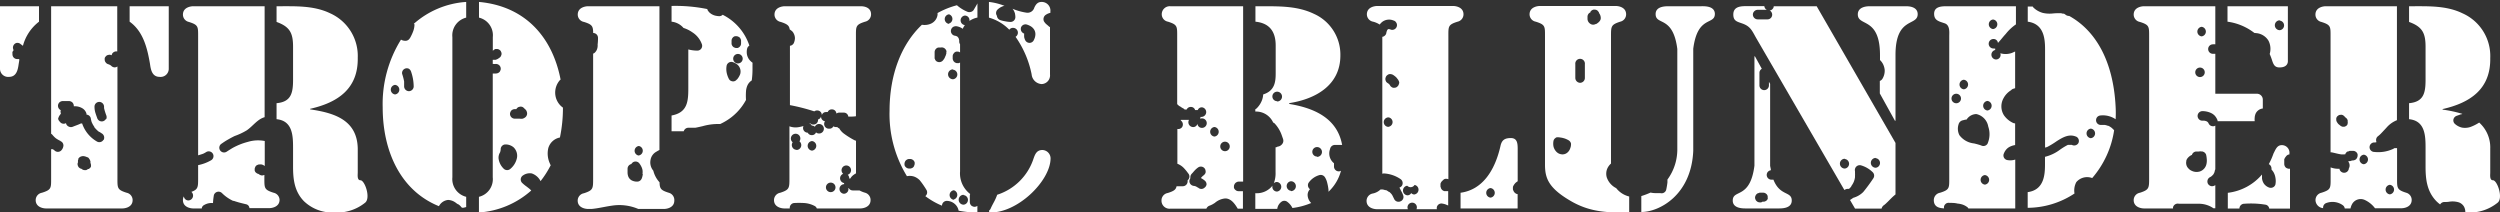 <svg xmlns="http://www.w3.org/2000/svg" width="400" height="34" viewBox="0 0 400 34"><rect x="0" y="0" width="400" height="34" fill="#333333" stroke="none"/><path d="M20.26,30.84c-1.51-.48-1.47-.74-1.47-2.34V10.64l-.14.07a.59.59,0,0,1-.29.07.63.63,0,0,1-.3-.07.54.54,0,0,1-.24-.16l-.09-.08-.25-.14-.17-.06a.7.7,0,0,1-.33-.2l-.12-.15a.77.77,0,0,1-.11-.39l0-.2a.51.51,0,0,1,.14-.26.58.58,0,0,1,.21-.2.71.71,0,0,1,.28-.09.54.54,0,0,1,.31,0,1.15,1.15,0,0,1,.17.06.66.66,0,0,1,.05-.15.51.51,0,0,1,.16-.25.77.77,0,0,1,.54-.22h.15V1H8.18v20.4a.86.86,0,0,1,.29.28l-.09-.12a3.64,3.64,0,0,0,.55.56,4.51,4.51,0,0,0,.77.44l-.06,0a.87.87,0,0,1,.35.25.78.78,0,0,1,.16.46,1.25,1.25,0,0,1-.35.8.76.76,0,0,1-1.08,0l-.11-.09a1.18,1.18,0,0,0-.19-.11l-.14,0h-.1V28.5c0,1.6.05,1.86-1.47,2.34a1.2,1.2,0,0,0-1,1.17c0,1.25,1.43,1.34,1.6,1.34H19.61c.18,0,1.61-.09,1.61-1.34A1.2,1.2,0,0,0,20.26,30.84ZM14.54,26.7a.9.9,0,0,1-.15.19,1.15,1.15,0,0,1-.2.15l-.11,0a.87.87,0,0,1-.31.18l-.2,0a.77.77,0,0,1-.53-.21.75.75,0,0,1-.25-.09l-.16-.12a.9.9,0,0,1-.22-.54.59.59,0,0,1,.07-.29h0a1.87,1.87,0,0,1,0-.34.61.61,0,0,0,.05-.12,1.17,1.17,0,0,0,0-.11.86.86,0,0,1,.3-.3.7.7,0,0,1,.24-.09.83.83,0,0,1,.47,0,1.56,1.56,0,0,1,.41.15l.08,0,0,0a.58.58,0,0,1,.21.2l.06.08,0,0s.05.08.07.13a2.29,2.29,0,0,1,.1.23l0,.05v0l0,.22v0A1,1,0,0,1,14.54,26.7Zm2-4.31a.76.76,0,0,1-1,.27,5.26,5.26,0,0,1-2.4-2.91.65.65,0,0,1-.19,0s0,0,0,0c-.41.2-.84.34-1.26.51l0,0a.78.78,0,0,1-.68,0,.77.77,0,0,1-.44-.49l0-.08h0a.7.7,0,0,1-.58.08.51.51,0,0,1-.26-.14.51.51,0,0,1-.2-.21A.8.8,0,0,1,9.3,19a1.78,1.78,0,0,1,.23-.53l.2-.27a.69.69,0,0,0,0-.1.64.64,0,0,1,0-.47.87.87,0,0,1-.23-.16.76.76,0,0,1-.22-.54.49.49,0,0,1,.06-.29.6.6,0,0,1,.16-.25.82.82,0,0,1,.54-.22h1a.82.82,0,0,1,.54.22.8.8,0,0,1,.23.54s0,.06,0,.08a2.29,2.29,0,0,1,1.34.3,1.47,1.47,0,0,1,.69.89.68.68,0,0,1,0,.14.71.71,0,0,1,.33.1.79.79,0,0,1,.35.45,2.78,2.78,0,0,0,.11.5c0,.08.05.15.07.22h0v0l.05.1a3.11,3.11,0,0,0,.22.4l.12.19,0,.05a4.69,4.69,0,0,0,.62.64l.16.13c-.18-.16,0,0,.07,0l.35.23A.78.78,0,0,1,16.58,22.39Zm.4-3.34a.81.81,0,0,1-.46.35.77.77,0,0,1-.59-.08.81.81,0,0,1-.35-.46c-.09-.26-.19-.52-.27-.79a3.28,3.28,0,0,1-.15-1,.76.76,0,0,1,1.3-.54.78.78,0,0,1,.23.54c0,.08,0,.15,0,.23a9.35,9.35,0,0,0,.35,1.14A.77.77,0,0,1,17,19.05Z" fill="#fff"/><path d="M6.24,1H0V11.05A1.3,1.3,0,0,0,1.43,12.3c1.21,0,1.43-1.12,1.56-2.07l.09-.54,0-.1a.14.14,0,0,1,0-.06l0-.08,0,0-.06,0H2.74A.75.75,0,0,1,2,8.61.56.56,0,0,1,2,8.32a.6.6,0,0,1,.16-.25l0,0,0-.06L2.1,7.81a.77.77,0,0,1,.54-.94A.76.76,0,0,1,3.23,7l.44.33A7.18,7.18,0,0,1,6.24,3.47Z" fill="#fff"/><path d="M20.74,3.47C23,5.07,23.6,7.93,24,10.23c.13.95.34,2.07,1.56,2.07A1.3,1.3,0,0,0,27,11.05V1H20.74Z" fill="#fff"/><path d="M43.78,30.84c-1.52-.48-1.48-.74-1.48-2.34V28l-.07,0a.59.59,0,0,1-.29.07.6.6,0,0,1-.3-.07.51.51,0,0,1-.2-.12l-.11-.06h0a.65.65,0,0,1-.23-.09l-.16-.12a.69.69,0,0,1-.19-.33l0-.21a.59.59,0,0,1,.07-.29.6.6,0,0,1,.4-.4.59.59,0,0,1,.29-.07,2.3,2.3,0,0,1,.26,0l.06,0,.06,0,.25.11.13.08.09.06v-4a5.63,5.63,0,0,0-2.7.14,10.49,10.49,0,0,0-2.49,1c-.31.19-.62.38-.92.58a.76.76,0,1,1-.77-1.31,10.76,10.76,0,0,1,1.07-.68c.33-.19.67-.37,1-.53a10.54,10.54,0,0,0,1.92-.9c1-.68,1.71-1.79,2.87-2.11V1H30.87c-.17,0-1.6.09-1.6,1.34a1.2,1.2,0,0,0,.95,1.17c1.52.48,1.48.74,1.48,2.34v19c.27-.08.55-.16.82-.26a4.67,4.67,0,0,0,.49-.27.76.76,0,0,1,.77,1.32,6.71,6.71,0,0,1-2.08.78V28.5c0,1.44,0,1.8-1.08,2.2a.78.78,0,0,1-.47,1.37.72.72,0,0,1-.73-.65,1.13,1.13,0,0,0-.15.59c0,1.25,1.43,1.34,1.6,1.34h1.41a.67.67,0,0,1,.37-.54,2.35,2.35,0,0,1,1.43-.32,11,11,0,0,1,.14-1.27.78.78,0,0,1,1.28-.34,6.34,6.34,0,0,0,1.8,1.26l.12,0,.26.09.5.15c.39.11.79.2,1.19.3a.67.67,0,0,1,.54.62h3.22c.17,0,1.6-.09,1.6-1.34A1.2,1.2,0,0,0,43.78,30.84Z" fill="#fff"/><path d="M57.67,28.84c-.56,0-.43-.86-.43-1.25V23.78c-.08-4.59-3.76-5.72-7.62-6.28v-.09c4.42-1,7.71-3.2,7.62-8.18a7.47,7.47,0,0,0-4.41-7.1C50.23.87,47.28,1,44.47,1h-.22V3.51c2.17.78,2.64,1.82,2.64,4v5.24c0,2.12-.3,3.55-2.64,3.76v2.56c2.6.26,2.64,2.68,2.64,4.68v2.94c0,2,.22,3.94,1.74,5.5A6.58,6.58,0,0,0,53.52,34a7.15,7.15,0,0,0,4.89-1.56C59.36,31.7,58.37,28.84,57.67,28.84Z" fill="#fff"/><path d="M66.32,3.92a3.32,3.32,0,0,1-.18,1,7.23,7.23,0,0,1-.42.95l-.11.2-.11.15a.78.78,0,0,1-.6.31,1.68,1.68,0,0,1-.45-.06,1.28,1.28,0,0,1-.29-.13,19.45,19.45,0,0,0-2.93,10.83c0,7.09,2.9,13.36,9,15.82a1.86,1.86,0,0,1,1.47-1A2.18,2.18,0,0,1,73,32.5l.22.15,0,0,.15.06a2.14,2.14,0,0,1,.32.28,2.51,2.51,0,0,0,.23.25l.08,0h0l.15,0,.44-.11V31.49a2.92,2.92,0,0,1-2.21-3.12V5.94a2.92,2.92,0,0,1,2.21-3.12V.31a14,14,0,0,0-8.38,3.5S66.32,3.88,66.32,3.92ZM63.21,15.11a.77.77,0,0,1,0-1.53A.77.77,0,0,1,63.21,15.11Zm2.21-.52a.78.78,0,0,1-.76-.77c0-.26,0-.52,0-.78a8.54,8.54,0,0,0-.32-1.23A.76.76,0,0,1,65.42,11a.87.87,0,0,1,.35.45,8.2,8.2,0,0,1,.29,1.08,7.51,7.51,0,0,1,.13,1.34A.78.78,0,0,1,65.42,14.59Z" fill="#fff"/><path d="M88.84,15.05a3,3,0,0,1,.8-2.29l.06,0C88.43,6.12,84.19,1,76.64.31V2.82a2.9,2.9,0,0,1,2.21,3.12V8.12h0L79,8a.78.78,0,0,1,.28-.16l.21,0a.75.75,0,0,1,.38.1l.16.12a.58.58,0,0,1,.15.25.57.57,0,0,1,.07.29.59.59,0,0,1-.07.29.58.58,0,0,1-.15.25,1.86,1.86,0,0,1-.28.21.67.67,0,0,1-.14.09,2.15,2.15,0,0,1-.32.13l-.07,0-.23,0h-.15v.66l.08,0a3.24,3.24,0,0,0,.44,0,.8.8,0,0,1,.54.23.76.76,0,0,1,.22.54.59.59,0,0,1-.07.29.64.64,0,0,1-.15.25.84.84,0,0,1-.54.22,3.62,3.62,0,0,1-.47,0h-.05V28.37a2.9,2.9,0,0,1-2.21,3.12V34A14,14,0,0,0,85,30.48l0,0a3.07,3.07,0,0,0-.26-.25l-.16-.13,0,0-.31-.24a6.14,6.14,0,0,1-.73-.6.77.77,0,0,1,.15-1.2,1.88,1.88,0,0,1,1.4-.31,2.48,2.48,0,0,1,1.4,1.23,15,15,0,0,0,1.63-2.56A.49.49,0,0,1,88,26.2a3.82,3.82,0,0,1-.27-2.51A2.4,2.4,0,0,1,89.59,22h0a23.27,23.27,0,0,0,.48-4.78A2.94,2.94,0,0,1,88.84,15.05ZM82.68,25.41a3.1,3.1,0,0,1-1,1.59.78.78,0,0,1-1.08,0,2.76,2.76,0,0,1-.83-1.64,1.62,1.62,0,0,1,.25-1,3,3,0,0,0,.09-.41s0-.05,0-.07a.77.77,0,0,1,.76-.77,2,2,0,0,1,1.29.45A1.87,1.87,0,0,1,82.68,25.41Zm1.41-6.68a1.21,1.21,0,0,1-.47.26,1.75,1.75,0,0,1-.46,0h-.8a.8.8,0,0,1-.54-.23.77.77,0,0,1-.22-.54.59.59,0,0,1,.07-.29.58.58,0,0,1,.15-.25.79.79,0,0,1,.54-.22h.25a.86.86,0,0,1,.28-.29.71.71,0,0,1,.28-.09.54.54,0,0,1,.31,0,.53.53,0,0,1,.26.13.52.52,0,0,1,.16.17h0c.06,0,.12.09.18.15a.73.73,0,0,1,.21.36A.78.78,0,0,1,84.09,18.73Z" fill="#fff"/><path d="M107,30.84c-1.27-.4-1.45-.65-1.47-1.67a4.23,4.23,0,0,1-1-1.86v0a2.06,2.06,0,0,1-.44-1.75,1.82,1.82,0,0,1,.9-1.27c.17-.11.35-.2.52-.3h0V1H94.05c-.18,0-1.61.09-1.61,1.34a1.2,1.2,0,0,0,1,1.17c1.31.41,1.45.67,1.47,1.77h0a.77.77,0,0,1,.54.22.8.8,0,0,1,.23.54,7.88,7.88,0,0,1-.06,1.09,1.51,1.51,0,0,1,0,.3,1.62,1.62,0,0,1-.16.6,1.49,1.49,0,0,1-.28.38.68.68,0,0,1-.28.17v20c0,1.6,0,1.86-1.47,2.34a1.2,1.2,0,0,0-1,1.17c0,1.25,1.43,1.34,1.61,1.34h.64c1.08-.1,2.12-.37,3.2-.52a7.71,7.71,0,0,1,4.24.52h4.17c.17,0,1.6-.09,1.6-1.34A1.2,1.2,0,0,0,107,30.84Zm-4.15-3a2.88,2.88,0,0,1-.15.66.88.88,0,0,1-.28.4.76.76,0,0,1-.46.16,1.84,1.84,0,0,1-.89-.2,1.22,1.22,0,0,1-.57-.69,1.86,1.86,0,0,1-.09-.62c0-.19,0-.37,0-.56a.77.77,0,0,1,.6-.74,1,1,0,0,1,.3-.31.78.78,0,0,1,.58-.07.77.77,0,0,1,.46.35,2.5,2.5,0,0,1,.25.41,2.1,2.1,0,0,1,.2.58A2.23,2.23,0,0,1,102.8,27.83Zm-.63-2.95a.77.77,0,0,1,0-1.53A.77.77,0,0,1,102.17,24.88Z" fill="#fff"/><path d="M120.42,10.05a2.88,2.88,0,0,1-.33-.28,2.43,2.43,0,0,1-.26-.3,2.17,2.17,0,0,1-.26-.53,2,2,0,0,1-.09-.58,2.12,2.12,0,0,1,.07-.61.79.79,0,0,1,.35-.45h0A8.5,8.5,0,0,0,116,2.56l-.37-.2h0a.78.78,0,0,1-.54.23,3,3,0,0,1-.51-.06,1.89,1.89,0,0,1-.34-.09,2.16,2.16,0,0,1-.48-.24,2.83,2.83,0,0,1-.28-.23,3,3,0,0,1-.22-.28.63.63,0,0,1-.09-.24,25.55,25.55,0,0,0-5.72-.5V3.47a2.89,2.89,0,0,1,1.91,1,5.08,5.08,0,0,1,1.4.69,3.75,3.75,0,0,1,1.55,1.94.77.77,0,0,1-.74,1,5.87,5.87,0,0,1-1.44-.19v6.2c0,2.12-.13,3.9-2.68,4.37V21c.7,0,1.35,0,1.95,0a.77.77,0,0,1,.74-.56c.23,0,.46,0,.68,0l.26,0h0l.16,0c.41-.07.81-.17,1.21-.26a9.13,9.13,0,0,1,2.59-.34l.2,0c.25-.12.49-.24.73-.38a8.72,8.72,0,0,0,3.39-3.47,10.44,10.44,0,0,1,0-1.37,2.83,2.83,0,0,1,.25-1,1.87,1.87,0,0,1,.67-.75l0,0a12.77,12.77,0,0,0,.12-1.78c0-.31,0-.61,0-.91Zm-3.37-3.53a.75.75,0,0,1,.1-.38l.12-.16a.77.77,0,0,1,.34-.19l.2,0a.59.59,0,0,1,.29.07.58.58,0,0,1,.25.15.67.67,0,0,1,.16.25.58.58,0,0,1,.06.29v.4a.75.75,0,0,1-.1.38l-.12.15a.79.79,0,0,1-.34.2l-.2,0a.57.57,0,0,1-.29-.07.51.51,0,0,1-.25-.16.56.56,0,0,1-.16-.24.49.49,0,0,1-.06-.29Zm1.38,5.34a2.86,2.86,0,0,1-.47.81.39.39,0,0,1-.1.08.7.7,0,0,1-.77.24.71.71,0,0,1-.46-.35,3.78,3.78,0,0,1-.36-1,2.93,2.93,0,0,1,0-1.18.79.79,0,0,1,.35-.45.77.77,0,0,1,.59-.08,2.28,2.28,0,0,1,.81.44,1.48,1.48,0,0,1,.41.66A1.45,1.45,0,0,1,118.43,11.86Zm-.36-1.71a.76.76,0,0,1,0-1.52A.76.76,0,0,1,118.07,10.15Z" fill="#fff"/><path d="M138.43,30.84a4.2,4.2,0,0,1-.91-.37c-.36,0-.72,0-1.08,0a.72.72,0,0,1-.59-.3.31.31,0,0,1-.07-.09h-.05A.74.74,0,0,1,135,31a.77.77,0,0,1,0-1.53h.06a1,1,0,0,1,0-.18.77.77,0,0,1-.15-1.48.76.76,0,1,1,.73.15.83.83,0,0,1,.24.6l.17,0a1.83,1.83,0,0,1,.42-.5,3.17,3.17,0,0,1,.49-.32V22.51a.73.73,0,0,1-.25-.08A12.89,12.89,0,0,1,135,21.36a2.7,2.7,0,0,1-.72-.82.64.64,0,0,1-.31-.21h-.23a.78.78,0,0,1-.4-.12.68.68,0,0,1-.64.38A.76.76,0,0,1,132,19.4a.73.73,0,0,1-.63-.77.69.69,0,0,1-.49.49.72.72,0,0,1-.73.81.76.76,0,0,1-.55-.23l-.09.05a.72.72,0,0,1,.38.35h0a.72.72,0,0,1,.5.18.68.68,0,0,1,.67-.44.76.76,0,0,1,0,1.52.72.72,0,0,1-.5-.18.68.68,0,0,1-.67.44.69.69,0,0,1-.65-.39h0a.75.75,0,0,1-.68-1.07,5.49,5.49,0,0,1-.7.17,2.83,2.83,0,0,1-1.55-.12V28.5c0,1.6,0,1.86-1.47,2.34a1.2,1.2,0,0,0-1,1.17c0,1.25,1.43,1.34,1.6,1.34h.92s0-.07,0-.11a.77.77,0,0,1,.76-.76,14.61,14.61,0,0,1,1.48,0,4.19,4.19,0,0,1,1.77.49.7.7,0,0,1,.32.38h7c.17,0,1.6-.09,1.6-1.34A1.2,1.2,0,0,0,138.43,30.84Zm-11-6.87a.77.77,0,0,1-.6-1.21.76.76,0,1,1,1.08-.15A.78.78,0,0,1,127.45,24Zm2.48.13a.77.77,0,0,1,0-1.53A.77.77,0,0,1,129.93,24.1Zm3,6.64a.76.76,0,0,1,0-1.52A.76.76,0,0,1,132.93,30.74Z" fill="#fff"/><path d="M137.78,1H125.52c-.17,0-1.6.09-1.6,1.34a1.2,1.2,0,0,0,1,1.17c1,.33,1.35.56,1.43,1.19l.34.25a1.28,1.28,0,0,1,.32.44,1.67,1.67,0,0,1,.18.73,2.09,2.09,0,0,1-.13.65.79.79,0,0,1-.2.33l-.15.12a.75.75,0,0,1-.32.1v9.5a30.94,30.94,0,0,1,3.9,1,.75.75,0,0,1,.46-.15.73.73,0,0,1,.74.77.68.68,0,0,1,.69-.51.93.93,0,0,1,.25,0,.69.69,0,0,1,.67-.43.7.7,0,0,1,.72.67.35.35,0,0,1,.16-.08.57.57,0,0,1,.29-.07H135a.71.71,0,0,1,.73.64c.41,0,.81,0,1.22-.06V5.81c0-1.6-.05-1.86,1.47-2.34a1.2,1.2,0,0,0,.95-1.17C139.38,1.05,138,1,137.78,1Z" fill="#fff"/><path d="M155.28,1.92a.82.82,0,0,1-.59-.08,5.89,5.89,0,0,1-1.58-1l0,0A13.09,13.09,0,0,0,150,2.09a1,1,0,0,1,0,.34,1.81,1.81,0,0,1-1.11,1.38,2.51,2.51,0,0,1-1.38.15c-3.26,3.08-5.18,7.92-5.18,13.76a19,19,0,0,0,2.78,10.47,2.21,2.21,0,0,1,1.14.06,2.47,2.47,0,0,1,.91.59,13.64,13.64,0,0,1,1.07,1.54.76.76,0,0,1-.18,1,12,12,0,0,0,2.67,1.53v0a.77.77,0,0,1,.22-.54.8.8,0,0,1,.54-.23,2,2,0,0,1,1.37.57,1.89,1.89,0,0,1,.53,1,17.57,17.57,0,0,0,3,.31V32.94a.81.81,0,0,1-.45.15.59.59,0,0,1-.29-.07.58.58,0,0,1-.25-.15.79.79,0,0,1-.22-.54v-1a.72.72,0,0,1,.06-.29,4.14,4.14,0,0,1-1.62-3.62V10a.81.81,0,0,1-.21.1l-.2,0a.51.51,0,0,1-.3-.06.49.49,0,0,1-.24-.16.54.54,0,0,1-.16-.24.63.63,0,0,1-.07-.3V9a.7.7,0,0,1,.11-.38l.12-.16a.79.79,0,0,1,.33-.2l.21,0a.58.58,0,0,1,.29.06l.12.06V7.08a.81.81,0,0,1-.14-.43,1.41,1.41,0,0,0,0-.2,2.81,2.81,0,0,0-.08-.31.86.86,0,0,0-.1-.16l-.14-.15L153,5.77a1.63,1.63,0,0,0-.3-.07.75.75,0,0,1-.45-.35.73.73,0,0,1-.08-.59.77.77,0,0,1,.35-.46.71.71,0,0,1,.28-.09.65.65,0,0,1,.31,0,2.31,2.31,0,0,1,.77.29l.15.11a3.16,3.16,0,0,1,.35-.59h0a.77.77,0,0,1,0-1.53.74.74,0,0,1,.73.86,3.39,3.39,0,0,1,1.28-.54V.54c-.18.35-.39.68-.57,1A.78.78,0,0,1,155.28,1.92Zm-9,24.58a.61.61,0,0,1-.15.24.51.51,0,0,1-.25.16.59.59,0,0,1-.29.07h-.13a.88.88,0,0,1-.39-.11l-.15-.12a.73.73,0,0,1-.2-.34l0-.2a.59.59,0,0,1,.07-.29.51.51,0,0,1,.16-.25.78.78,0,0,1,.24-.16.6.6,0,0,1,.3-.06h.13a.75.75,0,0,1,.38.1l.16.12a.77.77,0,0,1,.19.34l0,.2A.6.6,0,0,1,146.26,26.5Zm5.14-18a.72.72,0,0,1-.07.25c0,.09-.07.19-.11.29a2,2,0,0,1-.17.36c-.05.08-.11.15-.17.23l-.08.09a.6.6,0,0,1-.25.16.41.41,0,0,1-.19.05.34.34,0,0,1-.2,0,.46.46,0,0,1-.2-.05.63.63,0,0,1-.24-.16l-.12-.15c0-.06,0-.13-.08-.19a1.23,1.23,0,0,1,0-.2V8.35a.77.77,0,0,1,.22-.54.73.73,0,0,1,.34-.2l.2,0a.41.41,0,0,1,.19,0,.9.9,0,0,1,.4,0l.18.08a.88.88,0,0,1,.36.46A.61.61,0,0,1,151.4,8.45Zm2.77,22.72a.77.77,0,0,1,0,1.53A.77.77,0,0,1,154.17,31.17Zm-1.57.75a.77.77,0,0,1,0-1.53A.77.77,0,0,1,152.6,31.92Zm-.13-20.82a.77.77,0,0,1,0,1.53A.77.77,0,0,1,152.47,11.1Zm-.65-7.33a.77.77,0,0,1,0-1.53A.77.77,0,0,1,151.82,3.77Z" fill="#fff"/><path d="M162.12,4.46a.77.77,0,0,1,.37,1.43,15.85,15.85,0,0,1,2.57,6,1.71,1.71,0,0,0,1.6,1.56A1.39,1.39,0,0,0,168,11.91V4.34a1,1,0,0,1-.21-.14c-.12-.12-.25-.22-.38-.33s-.11-.11-.16-.16a1.86,1.86,0,0,1-.23-.32A.86.86,0,0,1,167,2.8a.81.81,0,0,1,.36-.45,1.87,1.87,0,0,1,.47-.23.86.86,0,0,1,.23-.06V1.87A1.39,1.39,0,0,0,166.66.31c-.61,0-.91.35-1.17.91a1.13,1.13,0,0,1-1.17.82A9.37,9.37,0,0,1,162,1.4a1.7,1.7,0,0,1,.34.6.77.77,0,0,1,.07.26,2.63,2.63,0,0,1,.05.49.77.77,0,0,1-.76.76,4.62,4.62,0,0,1-.91-.11,4.58,4.58,0,0,1-.73-.18.78.78,0,0,1-.55-.69.77.77,0,0,1-.14-.44.79.79,0,0,1,.22-.54,2.37,2.37,0,0,1,.85-.54,1,1,0,0,1,.29-.07,9.68,9.68,0,0,0-2.5-.63V2.82a7.32,7.32,0,0,1,3.26,1.94A.69.69,0,0,1,162.12,4.46Zm1.22,0a.77.77,0,0,1,.35-.46.78.78,0,0,1,.58-.08,2.86,2.86,0,0,1,.69.31,1.64,1.64,0,0,1,.54.57,1.41,1.41,0,0,1,.16.78,2.17,2.17,0,0,1-.08.43,2.76,2.76,0,0,1-.2.47.76.76,0,0,1-.66.38.78.78,0,0,1-.66-.38,2,2,0,0,1-.19-.53,3.64,3.64,0,0,1,0-.57.9.9,0,0,1-.42-.33A.77.77,0,0,1,163.34,4.5Z" fill="#fff"/><path d="M166.79,24c-.91,0-1.17.65-1.43,1.39a9,9,0,0,1-5.81,5.77,7.85,7.85,0,0,1-.43,1c-.22.42-.46.84-.64,1.27a.64.64,0,0,1-.22.24V34c4.5.17,9.74-5,9.83-8.58A1.35,1.35,0,0,0,166.79,24Z" fill="#fff"/><path d="M213.59,23.19c.39,0,.77,0,1.15,0-.75-4.13-4.22-5.87-8.46-6.56V16.5c4.2-.65,8.18-2.85,8.18-7.62a7.14,7.14,0,0,0-4.24-6.67C207.71,1,204.94,1,202.21,1h-1.34V3.47c2.59.26,3.24,2,3.24,3.81v4.33c0,1.35-.06,2.89-2,3.5a3.14,3.14,0,0,1-.15.8,3.58,3.58,0,0,1-.88,1.41.87.87,0,0,1-.23.16v.37a3,3,0,0,1,2.86,1.76.61.61,0,0,1,.24.15,5.31,5.31,0,0,1,1.13,1.88l.15.43a1.72,1.72,0,0,1,.07.21.82.82,0,0,1-.09.68,1.08,1.08,0,0,1-.62.47,1.37,1.37,0,0,0-.29.07l.09,0a1.09,1.09,0,0,1-.3.07v4a4.47,4.47,0,0,1-.28,1.75.7.7,0,0,1,.51-.2.77.77,0,0,1,0,1.53.75.75,0,0,1-.72-.95,3.19,3.19,0,0,1-2.75,1.21v2.51h3.52c0-.08,0-.17.05-.26a1.25,1.25,0,0,1,.2-.44,1.64,1.64,0,0,1,.49-.49.78.78,0,0,1,.77,0,2.73,2.73,0,0,1,.91,1.05,11.14,11.14,0,0,0,3-.8,1.83,1.83,0,0,1-.57-1.31,1.32,1.32,0,0,1,.38-.9.78.78,0,0,1-.24-1,3.16,3.16,0,0,1,1.76-1.26.8.8,0,0,1,.87.35,2.77,2.77,0,0,1,.35.83,7.81,7.81,0,0,1,.22,1.19l0,.3a7.09,7.09,0,0,0,2-3.36.84.84,0,0,1-.36.1.77.77,0,0,1-.76-.76c0-.18,0-.36,0-.54a2,2,0,0,1-.63-2.27A.78.78,0,0,1,213.59,23.19Zm-9.25-7a.76.76,0,0,1,0-1.52A.76.76,0,0,1,204.34,16.24Zm2.21,14.34a.77.77,0,0,1,0-1.53A.77.77,0,0,1,206.55,30.58Zm4.18-5.48a.76.76,0,0,1,0-1.52A.76.76,0,0,1,210.73,25.1Z" fill="#fff"/><path d="M185.88,2.3a1.2,1.2,0,0,0,1,1.17c1.51.48,1.47.74,1.47,2.34V16.66a3.7,3.7,0,0,0,.36.33l.05,0,0,0,.19.13a3.26,3.26,0,0,0,.4.24.7.7,0,0,1,.19.16h.33a.7.7,0,0,1,.66-.41.69.69,0,0,1,.69.5l.42,0a.05.05,0,0,1,0,0,.7.7,0,0,1,.67-.44.77.77,0,0,1,0,1.53.85.85,0,0,1-.23,0A.51.51,0,0,1,192,19a.79.79,0,0,1,.32-.06.76.76,0,0,1,0,1.52.71.71,0,0,1-.73-.66.69.69,0,0,1-.7.53.77.77,0,0,1-.65-1.15c-.43,0-.87,0-1.31,0h0l0,0h0a.47.47,0,0,0,0,.1,0,0,0,0,1,0,0,.78.78,0,0,1,.24,1,.74.74,0,0,1-.79.35V26.2a2.91,2.91,0,0,1,.93.58,7,7,0,0,1,.78.93.77.77,0,0,1,.21.64.74.74,0,0,1-.28.49,1.29,1.29,0,0,1,0,.19.78.78,0,0,1-.77.77c-.32,0-.65,0-1,0-.11.55-.43.77-1.41,1.08a1.2,1.2,0,0,0-1,1.17,1.28,1.28,0,0,0,1.39,1.34h5.79a.84.84,0,0,1,.52-.49l.16-.06h0l.21-.1c.16-.08.31-.18.46-.27a2.93,2.93,0,0,1,1.67-.72c.95,0,1.55.89,2,1.64h.83v-2.8a.57.57,0,0,1-.18,0h-.53a.76.76,0,0,1-.38-.11l-.15-.12a.7.7,0,0,1-.2-.33l0-.21a.59.59,0,0,1,.07-.29.74.74,0,0,1,.4-.4.59.59,0,0,1,.29-.07h.53a.57.57,0,0,1,.18,0V1H187.27A1.28,1.28,0,0,0,185.88,2.3ZM192.76,30a.75.75,0,0,1-1.08,0l-.05,0a1.92,1.92,0,0,0-.31-.18,1.17,1.17,0,0,0-.25-.07h0a.83.83,0,0,1-.54-.23.78.78,0,0,1-.23-.54.88.88,0,0,1,.16-.46.58.58,0,0,1,0-.19.78.78,0,0,1,.23-.54c.14-.14.27-.31.41-.46a3.5,3.5,0,0,1,.65-.57.77.77,0,0,1,1.05.27.75.75,0,0,1,.09.29.61.61,0,0,1,0,.3.6.6,0,0,1-.14.26.67.67,0,0,1-.21.2h0a2.59,2.59,0,0,0-.4.41,2.28,2.28,0,0,1,.3.17,2.88,2.88,0,0,1,.39.3.79.79,0,0,1,.22.54A.76.76,0,0,1,192.76,30ZM196,22.67a.76.76,0,0,1,0,1.52A.76.76,0,0,1,196,22.67Zm-1.69-2.35a.77.77,0,0,1,0,1.53A.77.77,0,0,1,194.31,20.32Z" fill="#fff"/><path d="M234.16,2.3c0-1.25-1.43-1.34-1.6-1.34H220.31c-.18,0-1.61.09-1.61,1.34a1.2,1.2,0,0,0,1,1.17,3.53,3.53,0,0,1,1.05.46,2.38,2.38,0,0,1,.41-.43,1.82,1.82,0,0,1,1.8-.22.69.69,0,0,1,.33.19l.12.16a.76.76,0,0,1-.86,1.12,1.31,1.31,0,0,0-.28-.09h-.1l-.08,0-.1.11a.53.53,0,0,0-.08.15,1.85,1.85,0,0,0-.11.42.75.75,0,0,1-.35.45.59.59,0,0,1-.28.1V27.8a.87.87,0,0,1,.28-.05,5.28,5.28,0,0,1,2.6.88.79.79,0,0,1,.28,1.05.73.73,0,0,1-.42.33l.27.54a4,4,0,0,1,.35.76.75.75,0,0,1-.44.9.77.77,0,0,1-1-.32l-.3-.61-.12-.19-.05-.06-.16-.17-.16-.15-.06,0c-.12-.08-.24-.17-.37-.24l-.11-.05s0,0-.07,0l-.07,0a2.18,2.18,0,0,0-.44-.11h-.29a2.51,2.51,0,0,1-1.24.65,1.2,1.2,0,0,0-1,1.17c0,1.25,1.43,1.34,1.61,1.34h5a.75.75,0,1,1,1.38,0h3.26a.82.82,0,0,1,0-.35.75.75,0,0,1,.94-.53,2.23,2.23,0,0,1,.56.16l.31.13V30.58h-.42l-.21,0-.18-.08a.83.83,0,0,1-.16-.12,1.63,1.63,0,0,1-.17-.22l0-.06a1.57,1.57,0,0,1-.09-.23,1.71,1.71,0,0,1,0-.25.43.43,0,0,1,0-.11.45.45,0,0,1,0-.11v0a.85.85,0,0,1,.09-.22,1,1,0,0,1,.18-.23l.16-.15a.69.69,0,0,1,.33-.19l.21,0a.77.77,0,0,1,.29.07V5.81c0-1.6-.05-1.86,1.47-2.34A1.2,1.2,0,0,0,234.16,2.3Zm-12,18a.76.76,0,0,1,0-1.52A.76.76,0,0,1,222.19,20.28Zm1.65-6.81a.7.7,0,0,1-.2.33l-.15.12a.49.49,0,0,1-.28.09.55.55,0,0,1-.31,0,.55.55,0,0,1-.26-.14.48.48,0,0,1-.19-.21l-.1-.15a1.59,1.59,0,0,0-.13-.13l-.15-.1a.81.81,0,0,1-.28-.27l-.07-.18a.72.72,0,0,1,0-.41l.07-.18A.7.7,0,0,1,222,12a.58.58,0,0,1,.26-.13.65.65,0,0,1,.31,0,.71.71,0,0,1,.28.09,1.37,1.37,0,0,1,.2.13,2.78,2.78,0,0,1,.33.27c.1.1.18.22.27.33a.82.82,0,0,1,.12.2.76.76,0,0,1,.11.38Zm2.52,17.63a.71.71,0,0,1-.54-.23.67.67,0,0,1-.63.36.77.77,0,0,1,0-1.53.74.74,0,0,0,1.17-.13A.77.77,0,0,1,226.36,31.1Z" fill="#fff"/><path d="M241.74,22.09c-.91,0-1.43.26-1.65,1.21-.9,4-2.9,7.06-6.4,7.54v2.51h9.13v-2.3h-.1l-.19-.08h0l-.16-.13a.7.7,0,0,1-.19-.26,1.89,1.89,0,0,1-.11-.25s0-.06,0-.12a.74.74,0,0,1,0-.21l0-.1a1.54,1.54,0,0,1,.08-.19v0l.08-.13a1.64,1.64,0,0,1,.2-.26.47.47,0,0,1,.1-.1,3.3,3.3,0,0,1,.3-.22V23.74C242.82,22.91,242.74,22.09,241.74,22.09Zm-3.26,9.53a.77.77,0,0,1,0-1.53A.77.77,0,0,1,238.48,31.62Z" fill="#fff"/><path d="M258.59,30.1a3,3,0,0,1-1.51-1.73,2.08,2.08,0,0,1,.12-1.47,2.34,2.34,0,0,1,.56-.73V5.81c0-1.6,0-1.86,1.47-2.34a1.2,1.2,0,0,0,.95-1.17c0-1.25-1.42-1.34-1.6-1.34H246.33c-.17,0-1.6.09-1.6,1.34a1.2,1.2,0,0,0,1,1.17c1.51.48,1.47.74,1.47,2.34V26.33c0,2.17.52,3.81,4.42,6,3,1.64,5.63,1.69,9.05,1.69V31.44A3.77,3.77,0,0,1,258.59,30.1Zm-7.25-6.73a2.42,2.42,0,0,1-.2.59,1.45,1.45,0,0,1-.3.4,1.2,1.2,0,0,1-.91.34,1.43,1.43,0,0,1-.57-.16,1.46,1.46,0,0,1-.34-.26,1.89,1.89,0,0,1-.45-.79,2.33,2.33,0,0,1,0-1,.73.73,0,0,1,.28-.39.6.6,0,0,1,.26-.14l.2,0a3.62,3.62,0,0,1,.46.06,2.05,2.05,0,0,1,.34.07,2.4,2.4,0,0,1,.38.12,3.44,3.44,0,0,1,.51.25.86.86,0,0,1,.35.46.75.75,0,0,1,0,.3A.6.6,0,0,1,251.34,23.37Zm2.24-10.89a.78.78,0,0,1-.76.77.79.79,0,0,1-.77-.77V10.27a.77.77,0,1,1,1.53,0Zm2.53-9.43a1,1,0,0,1-.25.43,1.49,1.49,0,0,1-.27.23,1.64,1.64,0,0,1-.22.14l-.08,0a.79.79,0,0,1-.77,0,1.08,1.08,0,0,1-.24-.18A.93.93,0,0,1,254,3s0-.09,0-.13l0-.19a.77.77,0,0,1,.22-.54.61.61,0,0,1,.24-.15l0-.09a.84.84,0,0,1,.46-.35.61.61,0,0,1,.3,0,.5.5,0,0,1,.29.09.51.51,0,0,1,.21.2.47.47,0,0,1,.12.19c0,.08.08.15.11.22a1,1,0,0,1,.12.28A1.2,1.2,0,0,1,256.11,3.05Z" fill="#fff"/><path d="M272.09,1h-4.93c-.48,0-2.26-.09-2.26,1.25,0,1.87,2.78.18,3.47,5.59V24a8.15,8.15,0,0,1-1.58,4.73c0,.15,0,.31,0,.46a11.62,11.62,0,0,1-.2,1.18.76.76,0,0,1-.93.53l-.11,0c-.19,0-.38,0-.57,0a3.79,3.79,0,0,1-.89-.09h0a12.05,12.05,0,0,1-1.48.56v2.55c2.81,0,8-2.64,8.31-9.79V7.8c.69-5.41,3.46-3.72,3.46-5.59C274.34.87,272.57,1,272.09,1Z" fill="#fff"/><path d="M283.75,28.75h-.31a.76.76,0,0,1-.54-1.3.79.79,0,0,1,.44-.21c0-.23-.09-.47-.12-.73V13.43l-.19-.34v.57a.76.76,0,1,1-1.52,0v-2a.74.74,0,0,1,.38-.65l-1.1-2h-.08V26.51c-.69,5.41-3.47,3.72-3.47,5.58,0,1.34,1.78,1.26,2.26,1.26h4.93c.48,0,2.25.08,2.25-1.26C286.68,30.56,284.8,31.43,283.75,28.75Zm-.91,3.05a.69.69,0,0,1-.41.41.58.58,0,0,1-.29.06H282a.91.91,0,0,1-.22.11l-.2,0a.76.76,0,0,1-.39-.1l-.15-.12a.51.51,0,0,1-.16-.25.59.59,0,0,1-.07-.29.57.57,0,0,1,.07-.29.51.51,0,0,1,.16-.25,1.56,1.56,0,0,1,.2-.16l.05,0,.24-.09.05,0,.27,0h.25a.72.72,0,0,1,.38.1l.16.12a.72.72,0,0,1,.19.34l0,.2A.58.58,0,0,1,282.84,31.8Z" fill="#fff"/><path d="M305,1h-5.89c-.44,0-1.86.09-1.86,1.3,0,2,3.55.34,3.55,6.54v.77l0,0a2.39,2.39,0,0,1,.5.68,2.68,2.68,0,0,1,.25.89,2.47,2.47,0,0,1-.37,1.44.82.82,0,0,1-.41.33v2l2.42,4.37h.09V8.8c0-6.2,3.55-4.55,3.55-6.54C306.82,1.05,305.39,1,305,1Z" fill="#fff"/><path d="M283.8,1a.69.69,0,0,1-.09.31l-.12.15a.73.73,0,0,1-.34.2l-.12,0a.79.79,0,0,1,.42.68.75.75,0,0,1-.76.76h-1.56a.78.78,0,0,1-.77-.76.74.74,0,0,1,.23-.54.76.76,0,0,1,.54-.23h1.47a.59.59,0,0,1-.19-.13.56.56,0,0,1-.16-.24.79.79,0,0,1-.06-.22h-2.75c-.91,0-2.21,0-2.21,1.34,0,1,.56,1.13,1.3,1.39,1.43.47,1.65,1.12,2.34,2.34L295.1,30.4a1.17,1.17,0,0,1,.46-.18l.13,0,.15,0h0a4.17,4.17,0,0,0,.36-.37l0-.06h0l.11-.16a3.37,3.37,0,0,0,.19-.32l.09-.18,0,0v0c.05-.13.09-.25.13-.38s.05-.25.08-.37a.07.07,0,0,1,0-.05c0-.07,0-.13,0-.2a2.94,2.94,0,0,0,0-.42,1.55,1.55,0,0,0,0-.22s0-.24,0-.1a.78.78,0,0,1,.94-.94,4.41,4.41,0,0,1,1.9,1.11.77.77,0,0,1,.12.93,27.17,27.17,0,0,1-1.64,2.23,3.67,3.67,0,0,1-1.6.93A6.82,6.82,0,0,1,296,32l.81,1.38h4.24a.94.94,0,0,1,.37-.55l.1-.07,0,0h0c-.05,0-.15.09,0,0l.14-.12.31-.29.6-.6a8.72,8.72,0,0,1,.71-.64V22.87L290.67,1Zm16.32,24.31a.77.77,0,0,1,0,1.53A.77.77,0,0,1,300.12,25.27Zm-4.95.13a.77.77,0,0,1,0,1.53A.77.77,0,0,1,295.17,25.4Z" fill="#fff"/><path d="M331.07,2.55a.9.9,0,0,1-.6-.21l-.1-.07-.13-.08-.11,0-.07,0-.3-.08h-.21a10.56,10.56,0,0,0-1.25.06,4.93,4.93,0,0,1-1.43-.1,3.5,3.5,0,0,1-1.49-.83.67.67,0,0,1-.14-.19h-.8V3.47c2.64.35,2.77,2.82,2.77,4.46V23.62l.22-.07.05,0h0l.18-.09a13.27,13.27,0,0,0,1.44-.89c1-.63,2-1.21,3.16-.67a.77.77,0,0,1,.28,1,.79.79,0,0,1-1.05.28h0l-.07,0h-.23l-.15,0-.12,0h0l-.06,0a10.13,10.13,0,0,0-1.29.79,6.63,6.63,0,0,1-2.37,1.12v1.19c0,1.64-.13,4.11-2.77,4.46v2.51a13.67,13.67,0,0,0,7.49-2.29,2.85,2.85,0,0,1,.29-1.82,2.27,2.27,0,0,1,2.54-.65,15.08,15.08,0,0,0,3.51-7.65,4.57,4.57,0,0,0-.45-.43l0,0h0l-.15-.1a2,2,0,0,0-.32-.18l-.06,0-.15-.05a2.22,2.22,0,0,0-.37-.09h-.21l-.42,0a.75.75,0,0,1-.76-.76.77.77,0,0,1,.22-.54.82.82,0,0,1,.54-.22,3.62,3.62,0,0,1,2.37.61,18.25,18.25,0,0,0,0-2C338.12,9.6,335.2,4.83,331.07,2.55Zm3.46,19.56a.77.77,0,0,1,0-1.53A.77.77,0,0,1,334.53,22.11Z" fill="#fff"/><path d="M309.46,2.21c0,1.09.82,1.22,1.69,1.52s.73,1.43.73,2.08V28.5c0,1.6.05,1.86-1.47,2.34a1.2,1.2,0,0,0-1,1.17c0,1.08.81,1.29,1.64,1.33a1,1,0,0,1,0-.34.86.86,0,0,1,.36-.46.77.77,0,0,1,.49-.08h0c.43,0,.87,0,1.3.11a3.66,3.66,0,0,1,.8.16,2.73,2.73,0,0,1,.82.45.66.66,0,0,1,.12.17h7.5V25.53a2.61,2.61,0,0,1-1.33.07.8.8,0,0,1-.46-.35.77.77,0,0,1-.07-.59,2.87,2.87,0,0,1,.18-.4,2.44,2.44,0,0,1,.23-.33,1.91,1.91,0,0,1,.43-.37,2.86,2.86,0,0,1,1-.35h0V19.74a.81.81,0,0,1-.34-.08,3.66,3.66,0,0,1-1.45-1.22,2.66,2.66,0,0,1-.08-2.7,3.37,3.37,0,0,1,1.23-1.31.47.47,0,0,1,.1-.1.84.84,0,0,1,.38-.16l.16-.07V8.24l-.49.22a3,3,0,0,1-1.88.06.74.74,0,0,1-.71,1A.77.77,0,0,1,319.23,8a1,1,0,0,1,0-.1s0-.09,0-.14a.78.78,0,0,1-.28,0,.76.76,0,0,1,0-1.52.7.7,0,0,1,.72.63c.44-.46.83-1,1.25-1.44a7.39,7.39,0,0,1,1.63-1.53V1H311.41C310.54,1,309.46,1.09,309.46,2.21Zm9.43.91a.77.77,0,0,1,0,1.53A.77.77,0,0,1,318.89,3.12Zm-1.31,26.42a.77.77,0,0,1,0-1.53A.77.77,0,0,1,317.58,29.54Zm.4-13.39a.77.77,0,0,1,0,1.53A.77.77,0,0,1,318,16.15Zm-1.77,2.1a2.46,2.46,0,0,1,1.91,2A3.77,3.77,0,0,1,318,23a.77.77,0,0,1-1,.28l-.06,0h0l.06,0a.94.94,0,0,1-.15-.06l-.31-.09c-.22-.07-.45-.12-.68-.18a3.35,3.35,0,0,1-2.36-1.33,2.28,2.28,0,0,1-.13-1.72.89.89,0,0,1,.72-.66,3.2,3.2,0,0,1,.42-.1l.14,0a.91.91,0,0,1,.11-.16A1.88,1.88,0,0,1,316.21,18.25Zm-2-5.49a.77.77,0,0,1,0,1.53A.77.77,0,0,1,314.2,12.76ZM313,15a.76.76,0,0,1,0,1.52A.76.76,0,0,1,313,15Z" fill="#fff"/><path d="M365.1,23.22c-.78,0-1,.69-1.34,1.34a11.36,11.36,0,0,1-.75,1.7.8.8,0,0,1,.43.69c0,.06,0,.12,0,.18a2.47,2.47,0,0,1,.36.49,2.64,2.64,0,0,1,.27.82,3.07,3.07,0,0,1,.05.53,3.27,3.27,0,0,1-.05.53.72.72,0,0,1-.35.45.81.81,0,0,1-.59.08,1.72,1.72,0,0,1-.92-.67,1.92,1.92,0,0,1-.29-.84q0-.3,0-.6h0a8.5,8.5,0,0,1-5.47,2.93v2.51h1.86v0a.77.77,0,0,1,.77-.76,14.33,14.33,0,0,1,3.46.16.74.74,0,0,1,.54.62h3.32V27l-.16,0a.59.59,0,0,1-.29-.07.58.58,0,0,1-.25-.15.82.82,0,0,1-.22-.54v-.21c0-.1,0-.2,0-.29s0-.07,0-.1a.49.49,0,0,1,0-.11c0-.09.07-.18.11-.27a3,3,0,0,1,.27-.35.77.77,0,0,1,.34-.19l.1,0v-.07A1.22,1.22,0,0,0,365.1,23.22Z" fill="#fff"/><path d="M361,5.3a2.55,2.55,0,0,1,1.95,1.2,2.84,2.84,0,0,1,.2,2.14,10.33,10.33,0,0,1,.4,1.07c.22.65.43,1.08,1.17,1.08,1.3,0,1.34-.82,1.34-1V1H356.4V3.47a9,9,0,0,1,4.3,1.8Zm3.77-2a.77.77,0,0,1,0,1.53A.77.77,0,0,1,364.76,3.25Z" fill="#fff"/><path d="M385,30.84c-1.51-.48-1.47-.74-1.47-2.34V23.7h-.41l-.23.13a5.65,5.65,0,0,1-3,.48.76.76,0,1,1,0-1.52h.06l.1,0,.19-.05a.82.82,0,0,1-.06-.43.77.77,0,0,1,.36-.56c-.11.09.1-.09.12-.11a1.07,1.07,0,0,0,.16-.14l.35-.36.68-.73a4.32,4.32,0,0,1,1.66-1.18V1H372.07c-.17,0-1.6.09-1.6,1.34a1.2,1.2,0,0,0,.95,1.17c1.52.48,1.47.74,1.47,2.34V24.37l.15,0c.52.1,1,.25,1.55.33a3.55,3.55,0,0,0,.46,0,.58.58,0,0,1,.19,0,.47.47,0,0,1,.13-.25.58.58,0,0,1,.21-.2l.1,0,.26-.11.13,0,.26,0h.16a.72.72,0,0,1,.38.1l.16.12a.77.77,0,0,1,.19.34l0,.2a.9.9,0,0,1-.22.54.51.51,0,0,1-.25.16.59.59,0,0,1-.29.07h-.06l-.08,0a.76.76,0,0,1-.38.11l-.19,0a.49.49,0,0,1,0,.11.22.22,0,0,1,.05.08,1,1,0,0,1,.11.74.78.78,0,0,1-.09.21.76.76,0,0,1-1.51.08,3.37,3.37,0,0,1-1.41-.22V28.5c0,1.6.05,1.86-1.47,2.34a1.2,1.2,0,0,0-.95,1.17,1.32,1.32,0,0,0,1.22,1.29.79.79,0,0,1,.1-.48.78.78,0,0,1,.45-.35,2.85,2.85,0,0,1,2.55.33.81.81,0,0,1,.27.28l.08.18a.28.28,0,0,1,0,.09h.93a2.46,2.46,0,0,1,.28-.74,1.57,1.57,0,0,1,1.95-.64A4.26,4.26,0,0,1,380,33.32l0,0h4.27c.18,0,1.6-.09,1.6-1.34A1.19,1.19,0,0,0,385,30.84Zm-9.39-10.93-.12.15a.63.63,0,0,1-.24.16.51.51,0,0,1-.3.06.49.49,0,0,1-.29-.06.61.61,0,0,1-.24-.15l-.23-.18-.09-.09a2.11,2.11,0,0,1-.2-.29.7.7,0,0,1-.1-.38l0-.2a.72.72,0,0,1,.19-.34l.16-.12a.47.47,0,0,1,.28-.09.65.65,0,0,1,.31,0,.73.73,0,0,1,.26.14.55.55,0,0,1,.19.21l0,0h0a1.55,1.55,0,0,1,.24.19.79.79,0,0,1,.2.34l0,.2A.77.77,0,0,1,375.58,19.91Zm2.6,6.37a.77.77,0,0,1,0-1.53A.77.77,0,0,1,378.18,26.28Zm4.17,4.82a.77.77,0,0,1,0-1.53A.77.77,0,0,1,382.35,31.1Z" fill="#fff"/><path d="M398.87,28.84c-.56,0-.43-.86-.43-1.25V23.78a5.33,5.33,0,0,0-1.77-4.17,6.92,6.92,0,0,1-1.44.72,2.81,2.81,0,0,1-1.29.09,2.54,2.54,0,0,1-1.18-.62.76.76,0,0,1-.2-.74.81.81,0,0,1,.54-.54l.45-.16.21-.08.05,0,.05,0,.12-.06a19.65,19.65,0,0,0-3.16-.68v-.09c4.41-1,7.71-3.2,7.62-8.18A7.47,7.47,0,0,0,394,2.13C391.42.87,388.48,1,385.67,1h-.22V3.51c2.16.78,2.64,1.82,2.64,4v5.24c0,2.12-.3,3.55-2.64,3.76v2.56c2.6.26,2.64,2.68,2.64,4.68v2.94c0,2,.22,3.94,1.73,5.5a5.88,5.88,0,0,0,.6.52.79.79,0,0,1,.66-.39c.27,0,.54,0,.81-.05a3.44,3.44,0,0,1,1.53.11,1.57,1.57,0,0,1,.82.68,1.83,1.83,0,0,1,.21.94h.26a7.16,7.16,0,0,0,4.9-1.56C400.56,31.7,399.56,28.84,398.87,28.84Z" fill="#fff"/><path d="M361.07,15h-6.62V8.61l-.18,0-.2,0a.76.76,0,0,1-.54-1.3.79.79,0,0,1,.54-.22,2.43,2.43,0,0,1,.38,0V1H343c-.18,0-1.61.09-1.61,1.34a1.2,1.2,0,0,0,1,1.17c1.51.48,1.47.74,1.47,2.34V28.5c0,1.6,0,1.86-1.47,2.34a1.2,1.2,0,0,0-1,1.17c0,1.25,1.43,1.34,1.61,1.34h4.69a.78.78,0,0,1,0-.22.79.79,0,0,1,.94-.53h.18l.33,0H350c.6,0,1.2,0,1.8,0a4.11,4.11,0,0,1,2.35.72h.3V29.62l-.12.07a.81.81,0,0,1-.59.08.84.84,0,0,1-.46-.35.81.81,0,0,1-.07-.59.76.76,0,0,1,.35-.46,1.61,1.61,0,0,0,.28-.17l.27-.26a2.91,2.91,0,0,0,.17-.3,2.24,2.24,0,0,0,.1-.37.51.51,0,0,1,.07-.17v-7l-.17.08a.85.85,0,0,1-.59-.08.6.6,0,0,1-.22-.2.86.86,0,0,1-.1-.16.54.54,0,0,0-.07-.13.8.8,0,0,0-.13-.13l-.13-.08a2,2,0,0,0-.35-.09l-.31,0a.76.76,0,0,1-.54-1.3.78.78,0,0,1,.54-.23,3.27,3.27,0,0,1,1.44.33,2,2,0,0,1,.54.4,2.38,2.38,0,0,1,.45.75.5.5,0,0,1,0,.13h5.94a.29.29,0,0,1,0-.09,1.71,1.71,0,0,1,0-.45,1.55,1.55,0,0,1,.07-.43A1.33,1.33,0,0,1,361,18a1.46,1.46,0,0,1,.41-.41,1.41,1.41,0,0,1,.64-.23v-1.4A.94.94,0,0,0,361.07,15Zm-9.41,9.24.16,0a1.3,1.3,0,0,1,.48,0,.2.2,0,0,1,.11,0l.22.09a.85.85,0,0,1,.22.2.58.58,0,0,1,.14.27,4.34,4.34,0,0,1,.09.63,2.54,2.54,0,0,1-.06.87,1.6,1.6,0,0,1-1.09,1.15,2.44,2.44,0,0,1-.39.06h-.2a2.66,2.66,0,0,1-.39-.07,2.75,2.75,0,0,1-.36-.15,1.45,1.45,0,0,1-.44-.34,1.23,1.23,0,0,1-.34-.62,1.28,1.28,0,0,1,0-.55l0-.08a1.19,1.19,0,0,1,.11-.26,1.75,1.75,0,0,1,.61-.57.71.71,0,0,1,.18-.08.73.73,0,0,1,.19-.33.77.77,0,0,1,.54-.22ZM352,12.33a.76.76,0,0,1,0-1.52A.76.76,0,0,1,352,12.33Zm.26-6.51a.77.77,0,0,1,0-1.53A.77.77,0,0,1,352.25,5.82Z" fill="#fff"/></svg>